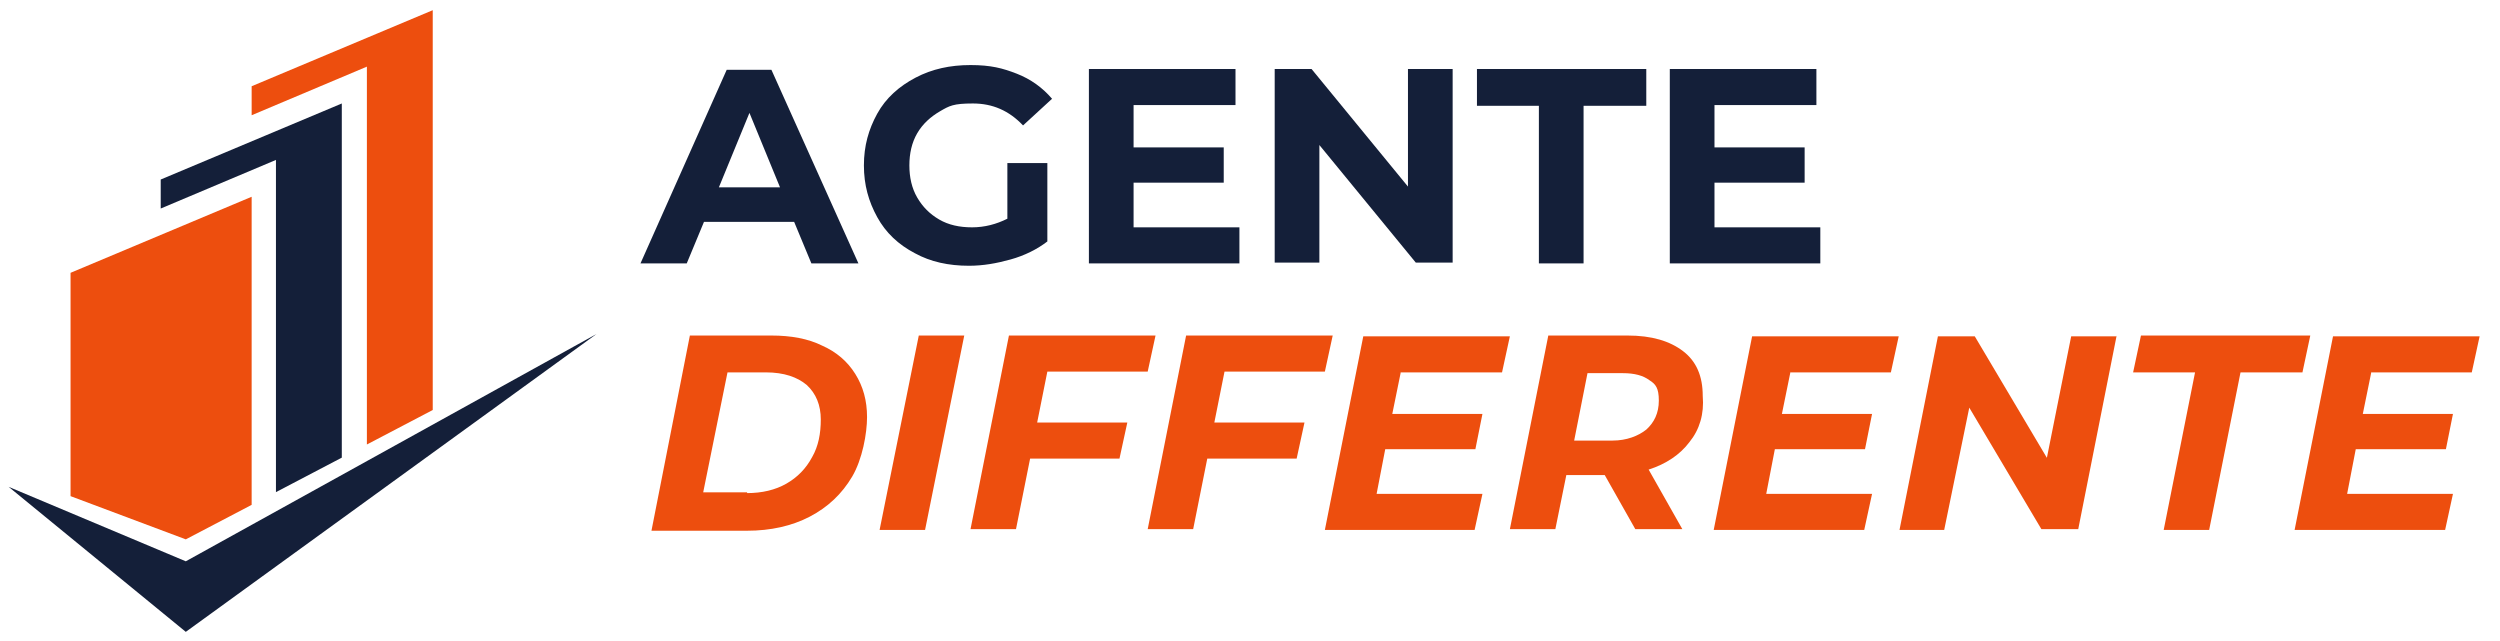 <?xml version="1.0" encoding="UTF-8"?>
<svg xmlns="http://www.w3.org/2000/svg" xmlns:xlink="http://www.w3.org/1999/xlink" version="1.1" viewBox="0 0 318.9 81.8">
  <defs>
    <style>
      .cls-1 {
        fill: none;
      }

      .cls-2 {
        clip-path: url(#clippath-1);
      }

      .cls-3 {
        clip-path: url(#clippath-2);
      }

      .cls-4 {
        fill: #ed4e0e;
      }

      .cls-5 {
        fill: #141f39;
      }

      .cls-6 {
        clip-path: url(#clippath);
      }
    </style>
    <clipPath id="clippath">
      <polygon class="cls-1" points="23.7 68.8 4.5 61.6 4.5 -1.5 69.9 -1.5 69.9 44.6 23.7 68.8"/>
    </clipPath>
    <clipPath id="clippath-1">
      <polygon class="cls-1" points="23.7 68.8 4.5 61.6 4.5 -1.5 69.9 -1.5 69.9 44.6 23.7 68.8"/>
    </clipPath>
    <clipPath id="clippath-2">
      <polygon class="cls-1" points="23.7 68.8 4.5 61.6 4.5 -1.5 69.9 -1.5 69.9 44.6 23.7 68.8"/>
    </clipPath>
  </defs>
  <!-- Generator: Adobe Illustrator 28.6.0, SVG Export Plug-In . SVG Version: 1.2.0 Build 709)  -->
  <g>
    <g id="Livello_1">
      <g id="Sol.1">
        <g>
          <path class="cls-5" d="M101.3,28.3h-11.5l-2.2,5.3h-5.9l11-24.7h5.7l11.1,24.7h-6l-2.2-5.3ZM99.5,23.9l-3.9-9.5-3.9,9.5h7.8Z"/>
          <path class="cls-5" d="M128.4,20.8h5.2v10c-1.3,1-2.9,1.8-4.7,2.3s-3.5.8-5.3.8c-2.6,0-4.9-.5-6.9-1.6-2.1-1.1-3.7-2.6-4.8-4.6s-1.7-4.1-1.7-6.6.6-4.6,1.7-6.6,2.8-3.5,4.9-4.6,4.4-1.6,7-1.6,4.1.4,5.9,1.1c1.8.7,3.3,1.8,4.5,3.2l-3.7,3.4c-1.8-1.9-3.9-2.8-6.4-2.8s-3,.3-4.2,1-2.2,1.6-2.9,2.8c-.7,1.2-1,2.6-1,4.1s.3,2.9,1,4.1,1.6,2.1,2.8,2.8c1.2.7,2.6,1,4.2,1s3.1-.4,4.5-1.1v-7.1h0Z"/>
          <path class="cls-5" d="M158.1,29v4.6h-19.2V8.8h18.7v4.6h-13v5.4h11.5v4.5h-11.5v5.7h13.5Z"/>
          <path class="cls-5" d="M185.3,8.8v24.7h-4.7l-12.3-15v15h-5.7V8.8h4.7l12.3,15v-15s5.7,0,5.7,0Z"/>
          <path class="cls-5" d="M196.3,13.5h-7.9v-4.7h21.6v4.7h-8v20.1h-5.7V13.5Z"/>
          <path class="cls-5" d="M232.2,29v4.6h-19.2V8.8h18.7v4.6h-13v5.4h11.5v4.5h-11.5v5.7h13.5Z"/>
          <path class="cls-4" d="M88,42.8h10.4c2.5,0,4.7.4,6.5,1.3,1.8.8,3.2,2,4.2,3.6s1.5,3.4,1.5,5.5-.6,5.4-1.9,7.6c-1.3,2.2-3.1,3.9-5.4,5.1s-5,1.8-8,1.8h-12.2l4.9-24.9ZM95.3,62.9c1.9,0,3.6-.4,5-1.2s2.5-1.9,3.3-3.4c.8-1.4,1.1-3,1.1-4.8s-.6-3.3-1.8-4.4c-1.2-1-2.9-1.6-5.2-1.6h-4.9l-3.1,15.3h5.6Z"/>
          <path class="cls-4" d="M117.2,42.8h5.8l-5,24.8h-5.8l5-24.8Z"/>
          <path class="cls-4" d="M133.6,47.4l-1.3,6.5h11.5l-1,4.6h-11.4l-1.8,9h-5.8l4.9-24.7h18.7l-1,4.6s-12.8,0-12.8,0Z"/>
          <path class="cls-4" d="M156.2,47.4l-1.3,6.5h11.5l-1,4.6h-11.4l-1.8,9h-5.8l4.9-24.7h18.7l-1,4.6s-12.8,0-12.8,0Z"/>
          <path class="cls-4" d="M178.7,47.4l-1.1,5.4h11.5l-.9,4.5h-11.5l-1.1,5.7h13.5l-1,4.6h-19.1l4.9-24.7h18.7l-1,4.6h-12.9Z"/>
          <path class="cls-4" d="M215.5,56.4c-1.2,1.6-3,2.8-5.2,3.5l4.3,7.6h-6l-3.9-6.9h-4.9l-1.4,6.9h-5.8l4.9-24.7h10.1c3.1,0,5.4.7,7.1,2,1.7,1.3,2.5,3.2,2.5,5.7.2,2.3-.4,4.3-1.7,5.9ZM210,54.8c1-.9,1.6-2.1,1.6-3.7s-.4-2.1-1.2-2.6c-.8-.6-1.9-.9-3.4-.9h-4.5l-1.7,8.6h4.9c1.8,0,3.3-.6,4.3-1.4Z"/>
          <path class="cls-4" d="M228.4,47.4l-1.1,5.4h11.5l-.9,4.5h-11.5l-1.1,5.7h13.5l-1,4.6h-19.2l4.9-24.7h18.7l-1,4.6h-12.8Z"/>
          <path class="cls-4" d="M270,42.8l-4.9,24.7h-4.7l-9.2-15.5-3.2,15.6h-5.7l4.9-24.7h4.7l9.2,15.5,3.1-15.5h5.8Z"/>
          <path class="cls-4" d="M280,47.5h-7.9l1-4.7h21.6l-1,4.7h-7.9l-4,20.1h-5.8l4-20.1Z"/>
          <path class="cls-4" d="M302.5,47.4l-1.1,5.4h11.5l-.9,4.5h-11.5l-1.1,5.7h13.5l-1,4.6h-19.2l4.9-24.7h18.7l-1,4.6h-12.8Z"/>
        </g>
        <g>
          <polyline class="cls-5" points="1.1 62.1 23.7 80.6 76.1 42.6 23.7 71.6 1.1 62.1"/>
          <g>
            <g class="cls-6">
              <path class="cls-4" d="M46.8,59.1c2.8,0,6.1-2.1,8.4-3.5V1.3l-23.1,9.7v3.7l14.7-6.2v50.6Z"/>
            </g>
            <g class="cls-2">
              <path class="cls-5" d="M35.2,65.1c2.8,0,5.7.3,8.4.5V13.2l-23.1,9.7v3.7l14.7-6.2s0,44.7,0,44.7Z"/>
            </g>
            <g class="cls-3">
              <path class="cls-4" d="M32.1,72.1V25.1l-23.1,9.7v31.1s14.3,12.4,23.1,6.2Z"/>
            </g>
          </g>
        </g>
      </g>
    </g>
  </g>
</svg>